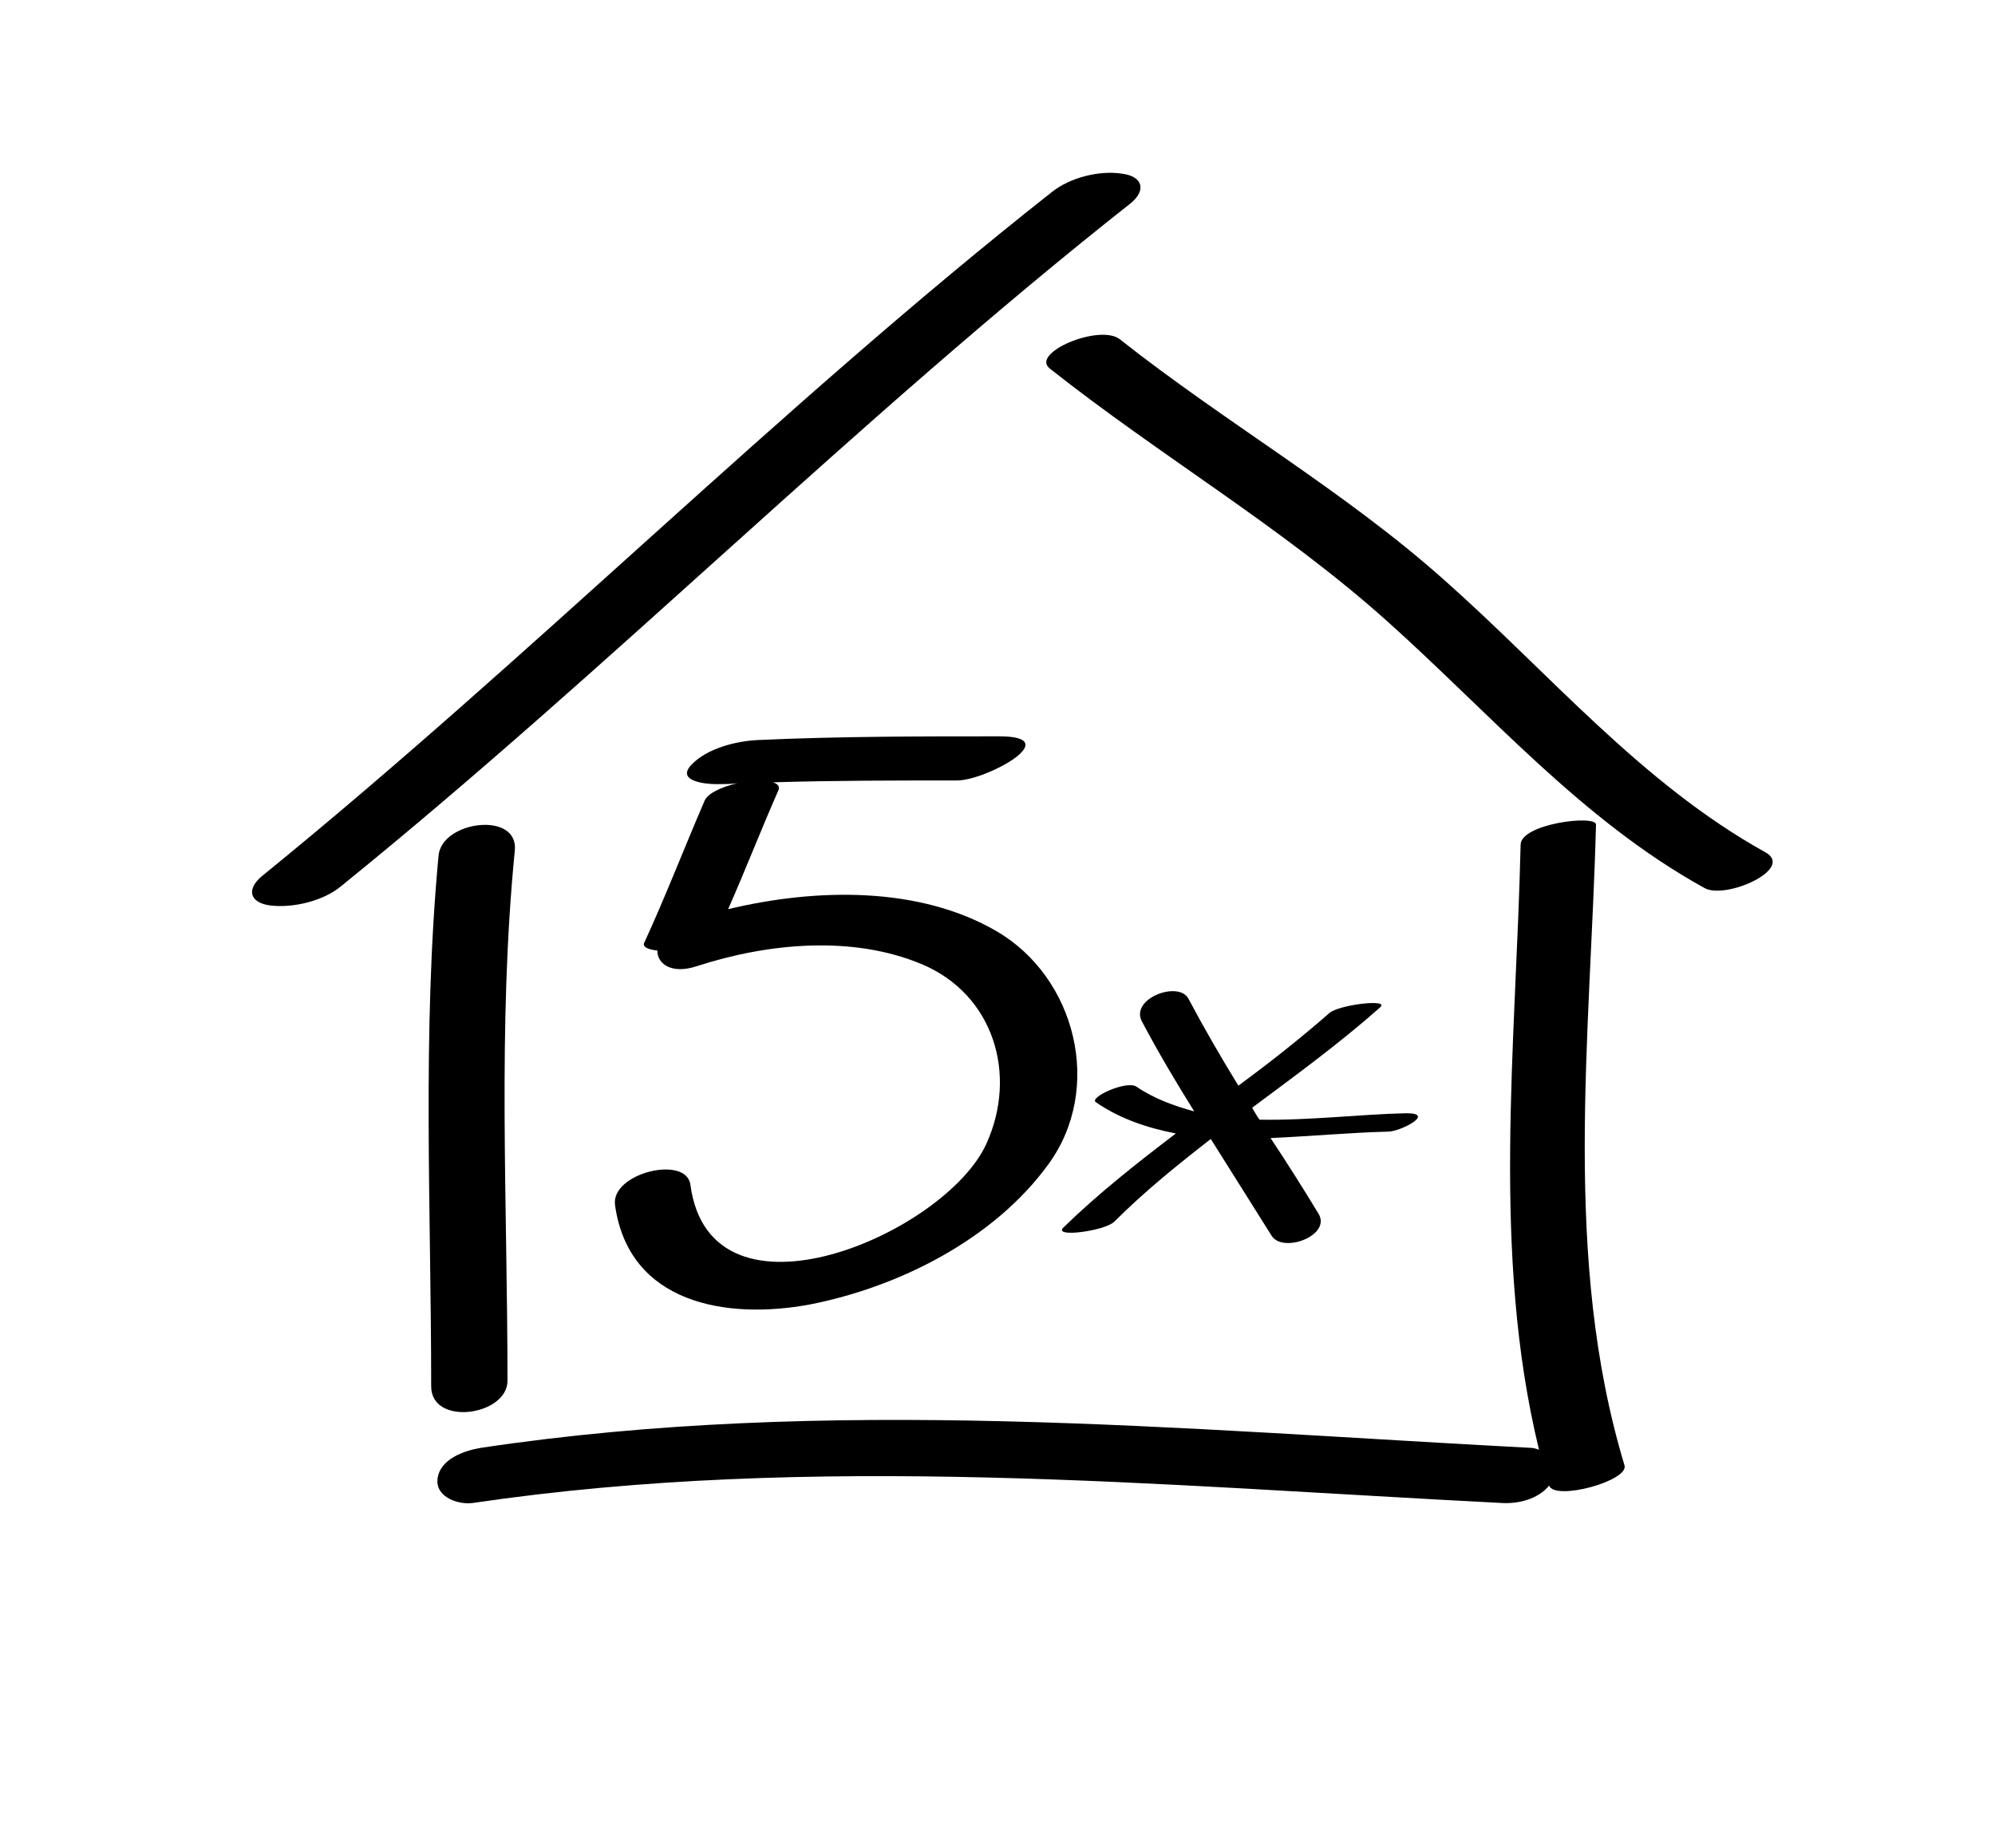 <?xml version="1.0" encoding="utf-8"?>
<!-- Generator: Adobe Illustrator 22.1.0, SVG Export Plug-In . SVG Version: 6.00 Build 0)  -->
<svg version="1.1" id="Ebene_1" xmlns="http://www.w3.org/2000/svg" xmlns:xlink="http://www.w3.org/1999/xlink" x="0px" y="0px"
	 viewBox="0 0 217 201" style="enable-background:new 0 0 217 201;" xml:space="preserve">
<style type="text/css">
	.st0{display:none;}
	.st1{display:inline;}
</style>
<g>
	<path d="M122.1,18.9c-2.5-0.4-5.7,0.4-7.7,2C84.6,44.4,57.9,71.4,28.5,95.3c-1.7,1.4-1.4,2.9,0.9,3.2c2.5,0.3,5.8-0.5,7.7-2.1
		C66.5,72.6,93.2,45.6,123,22.1C124.7,20.7,124.3,19.2,122.1,18.9z"/>
	<path d="M192,92.7c-13.5-7.5-23.5-19.5-34.9-29.6c-11-9.8-23.8-17.1-35.3-26.2c-2.2-1.7-9.8,1.5-7.6,3.2
		c12,9.5,25.2,17.2,36.6,27.4c11.3,10.1,21.2,21.7,34.6,29.1C187.7,97.9,195.3,94.5,192,92.7z"/>
	<path d="M55.2,150.2c0-19.3-1.1-38.5,0.8-57.7c0.4-4.3-8-3.2-8.3,0.6c-1.8,19.2-0.8,38.5-0.8,57.7C46.9,155.2,55.2,154,55.2,150.2z
		"/>
	<path d="M173.6,89.7c0-1.1-8.2-0.1-8.2,2.2c-0.5,21.8-3.2,44.4,2,65.8c-0.3-0.1-0.6-0.2-0.9-0.2c-38.2-2-76.2-5.7-114.2,0
		c-1.8,0.3-4.4,1.2-4.7,3.3c-0.3,2.1,2.3,2.9,3.8,2.7c37.3-5.5,74.6-1.9,112,0c1.7,0.1,3.9-0.4,5.1-1.9c0.6,1.7,8.7-0.5,8.2-2.2
		C169.9,136.9,173,112.8,173.6,89.7z"/>
	<path d="M121.2,132.9c3.3-3.3,6.9-6.2,10.5-9c2.2,3.5,4.4,7,6.6,10.5c1.2,2,6.6,0,5.1-2.4c-1.7-2.8-3.4-5.5-5.2-8.2
		c4.4-0.2,8.8-0.6,12.8-0.7c1.3,0,5.2-2,2-2c-4.9,0.1-10.6,0.8-16,0.7c-0.3-0.4-0.5-0.8-0.8-1.3c4.7-3.5,9.5-7,13.9-10.9
		c1.2-1-4.5-0.3-5.5,0.6c-3.2,2.8-6.5,5.4-9.9,7.9c-1.9-3.1-3.7-6.2-5.4-9.4c-1-2.1-6.4-0.1-5.1,2.4c1.8,3.4,3.7,6.6,5.7,9.8
		c-2.2-0.6-4.4-1.4-6.3-2.7c-1.1-0.7-5.2,1.2-4.4,1.7c2.6,1.8,5.6,2.8,8.7,3.4c-4.2,3.2-8.4,6.5-12.2,10.2
		C114.4,134.7,120.2,133.9,121.2,132.9z"/>
	<path d="M108.7,80.1c-8.7,0-17.5,0-26.2,0.4c-2.4,0.1-5.6,0.9-7.3,2.7s1.6,2.1,2.7,2.1c0.8,0,1.6,0,2.3-0.1c-1.7,0.4-3.3,1.1-3.6,2
		c-2.2,5.1-4.2,10.3-6.5,15.3c-0.3,0.5,0.4,0.8,1.4,0.9c0,1.5,1.6,2.6,4.3,1.7c7.7-2.5,16.9-3.4,24.5-0.2c7.8,3.3,10.4,12,7,19.5
		c-4.4,9.8-30,20.9-32.2,4.5c-0.4-3.3-8.7-1.3-8.2,2.2c1.5,10.7,12.1,12.5,21.2,10.8c9.7-1.9,20-7.1,25.9-15.2
		c6.1-8.3,3-20.4-5.6-25.4c-8.4-4.9-19.6-4.7-29.2-2.4c1.9-4.3,3.6-8.7,5.5-13c0.1-0.4-0.1-0.6-0.6-0.8c6.6-0.2,13.3-0.2,20-0.2
		C107.3,84.9,116,80.1,108.7,80.1z"/>
</g>
<g id="_x34_" class="st0">
	<g class="st1">
		<g>
			<path d="M83,82.4c-4.2,10.5-9.4,20.9-10.5,32.3c-0.4,3.6,7.9,2.2,8.2-0.9C81.8,102.4,87,92,91.2,81.5
				C92.5,78.6,84.2,79.5,83,82.4L83,82.4z"/>
		</g>
	</g>
	<g class="st1">
		<g>
			<path d="M79.2,116.7c10.9-4.4,24.2-0.7,35.4,0.6c1-1.7,2-3.5,3.1-5.2c-3-0.1-6-0.4-9-0.6c-3.5-0.2-8.6,4.8-3.1,5.2
				c3,0.2,6,0.5,9,0.6c3.4,0.1,8.7-4.5,3.1-5.2c-13.9-1.6-28.4-4.8-41.9,0.6c-1.2,0.5-3.4,2.2-2.1,3.7
				C75,117.9,77.7,117.3,79.2,116.7L79.2,116.7z"/>
		</g>
	</g>
	<g class="st1">
		<g>
			<path d="M105.2,99.4c-7,12-10.1,27.2-10.3,40.9c0,2.2,8.2,0.8,8.2-2.2c0.2-12.7,3.1-27.6,9.7-38.8
				C114.6,96.2,106.4,97.3,105.2,99.4L105.2,99.4z"/>
		</g>
	</g>
</g>
<g id="Ebene_4" class="st0">
	<g class="st1">
		<g>
			<g>
				<path d="M79.7,91.9c4.4-0.3,8.8-0.6,13.1-0.9c4.8-0.3,10.1-1.9,14.9-1.1c-0.5-1-1.1-2-1.6-3c-2.2,3.2-5.5,5.7-7.8,8.9
					c-2.9,4-6.6,6.2-9.9,9.6c-4.1,4.1,5.4,4.4,7.8,1.9c3.1-3.1,6.6-5.2,9.4-8.6c1.7-2.1,3.1-4.4,5-6.3c1.7-1.6,3.3-3.2,4.6-5.1
					c0.9-1.3-0.2-2.8-1.6-3c-4.8-0.7-9.4-0.2-14.2,0.4c-6.1,0.8-12.4,0.9-18.5,1.4C76,86.5,73,92.4,79.7,91.9L79.7,91.9z"/>
			</g>
		</g>
		<g>
			<g>
				<path d="M94.1,107.5c5.3-3.1,11.3,0.2,12.5,5.8c1,4.8-1.5,10.3-3.7,14.5c-2.6,5-6.8,9.2-11.4,12.5c-3.4,2.4-6.2,2.9-10,0.9
					c-2.9-1.5-6.4-6.2-2.3-8.6c1.6-1,1.2-2.1-0.6-2.2c-2.3-0.1-4.8,0.7-6.8,1.8c-3.3,2-5.8,5.9-2.6,9.4c3.6,4,8.3,5.1,13.5,4.9
					c10.5-0.4,21-7.9,27-16.2c4.2-5.7,10.3-17.4,4.7-24c-6.4-7.5-20.5-3.5-27.7,0.8c-1.6,1-1.2,2.1,0.6,2.2
					C89.6,109.5,92.1,108.7,94.1,107.5L94.1,107.5z"/>
			</g>
		</g>
	</g>
</g>
</svg>

